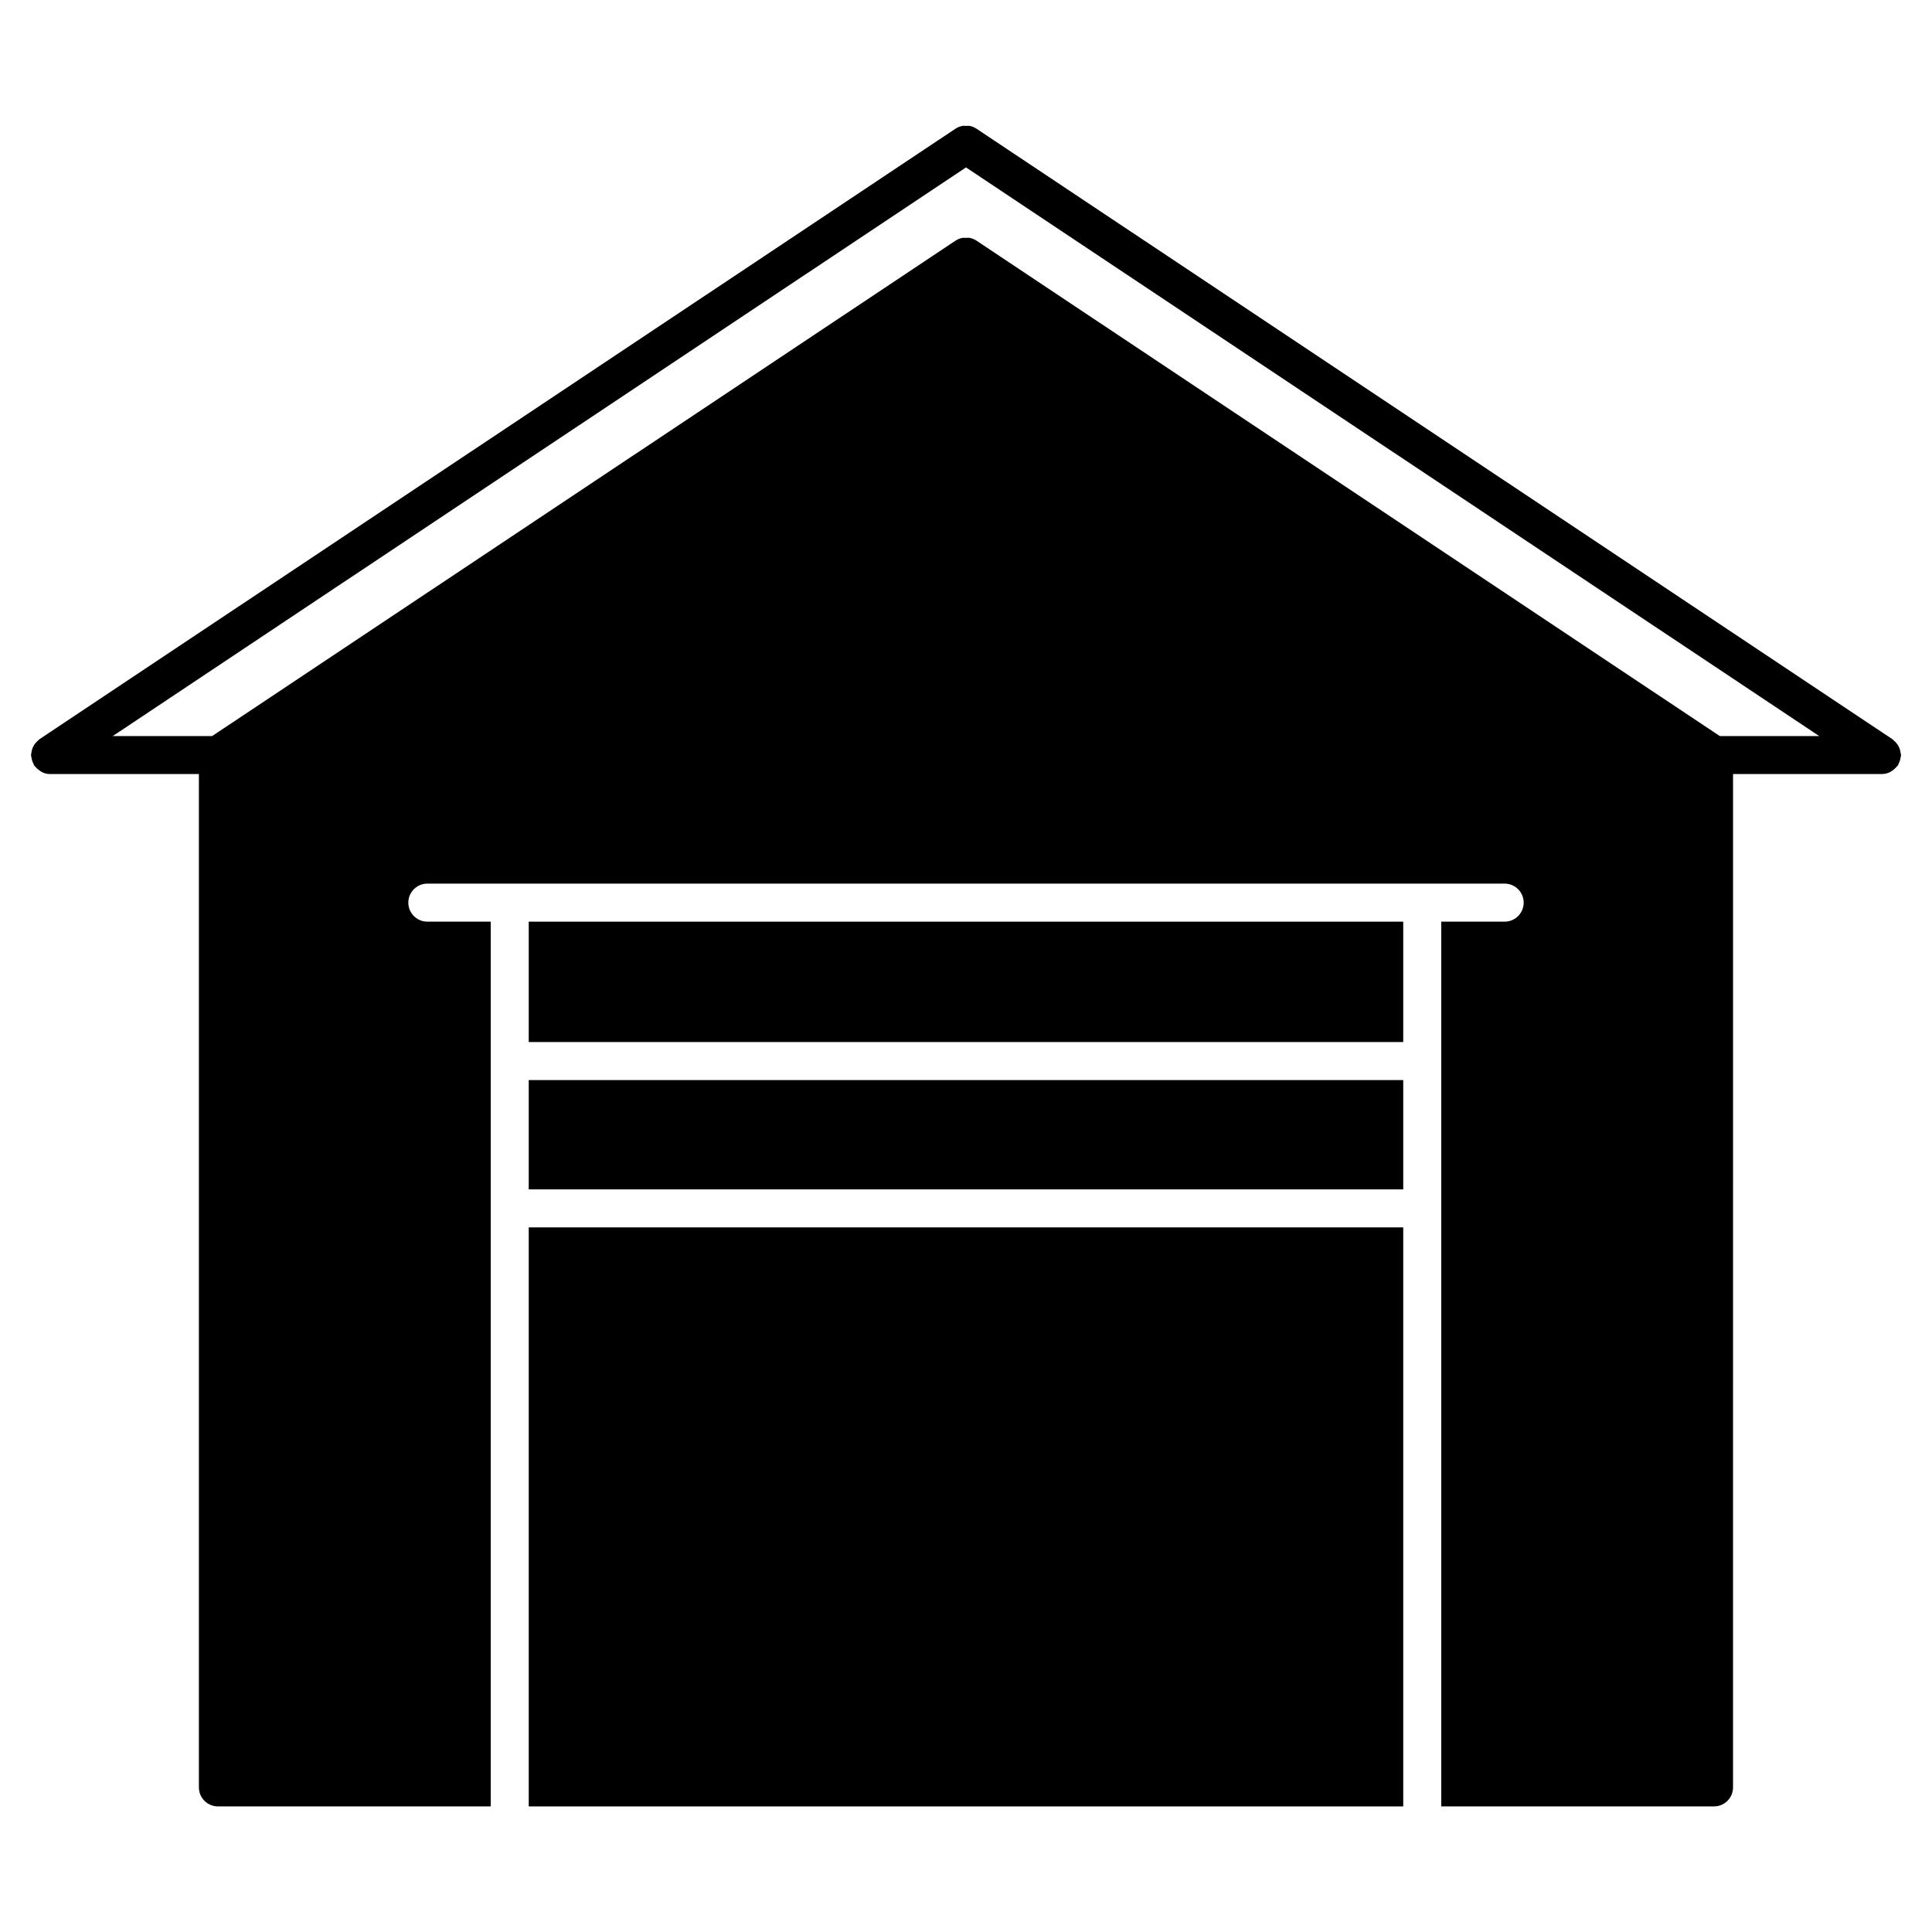 <?xml version="1.0" encoding="UTF-8"?>
<!-- Uploaded to: ICON Repo, www.iconrepo.com, Generator: ICON Repo Mixer Tools -->
<svg fill="#000000" width="800px" height="800px" version="1.1" viewBox="144 144 512 512" xmlns="http://www.w3.org/2000/svg">
 <g>
  <path d="m284.12 388.25h231.75v31.902h-231.75z"/>
  <path d="m284.12 430.23h231.75v28.969h-231.75z"/>
  <path d="m284.12 469.27h231.75v153.45h-231.75z"/>
  <path d="m647.69 343.62c-0.031-0.344-0.102-0.664-0.203-0.996-0.102-0.312-0.211-0.605-0.363-0.875-0.152-0.273-0.312-0.523-0.516-0.766-0.223-0.273-0.465-0.516-0.734-0.734-0.133-0.102-0.203-0.242-0.332-0.332l-242.75-161.8c-0.562-0.371-1.18-0.625-1.832-0.754-0.324-0.059-0.637 0-0.969 0-0.324 0-0.637-0.059-0.957 0-0.656 0.133-1.281 0.383-1.832 0.754l-242.75 161.78c-0.141 0.09-0.211 0.23-0.332 0.332-0.273 0.223-0.516 0.465-0.734 0.734-0.203 0.242-0.371 0.492-0.516 0.766-0.152 0.281-0.262 0.574-0.363 0.887-0.102 0.332-0.172 0.656-0.203 0.996-0.012 0.16-0.09 0.301-0.09 0.473 0 0.16 0.07 0.293 0.09 0.441 0.031 0.344 0.102 0.656 0.203 0.988 0.102 0.332 0.223 0.645 0.383 0.945 0.07 0.141 0.082 0.293 0.172 0.422 0.07 0.109 0.191 0.16 0.27 0.262 0.352 0.441 0.766 0.805 1.238 1.109 0.18 0.109 0.324 0.25 0.504 0.344 0.656 0.324 1.379 0.535 2.168 0.535h39.469v268.54c0 2.781 2.258 5.039 5.039 5.039l72.297-0.004v-234.46h-16.797c-2.781 0-5.039-2.258-5.039-5.039s2.258-5.039 5.039-5.039h285.5c2.781 0 5.039 2.258 5.039 5.039s-2.258 5.039-5.039 5.039h-16.801v234.47h72.285c2.781 0 5.039-2.258 5.039-5.039l0.004-268.55h39.477c0.785 0 1.5-0.211 2.168-0.535 0.191-0.09 0.324-0.223 0.504-0.344 0.484-0.312 0.898-0.664 1.238-1.117 0.09-0.102 0.211-0.141 0.281-0.25 0.09-0.133 0.102-0.281 0.172-0.422 0.172-0.301 0.281-0.605 0.395-0.938 0.102-0.332 0.172-0.645 0.203-0.988 0.012-0.16 0.09-0.293 0.09-0.441-0.012-0.164-0.094-0.312-0.113-0.477zm-47.934-4.562-196.96-131.27c-0.562-0.371-1.188-0.625-1.832-0.754-0.324-0.059-0.637 0-0.957 0-0.324 0-0.637-0.051-0.957 0-0.656 0.133-1.281 0.383-1.844 0.754l-196.98 131.27h-26.336l226.11-150.69 226.1 150.69z"/>
 </g>
</svg>
